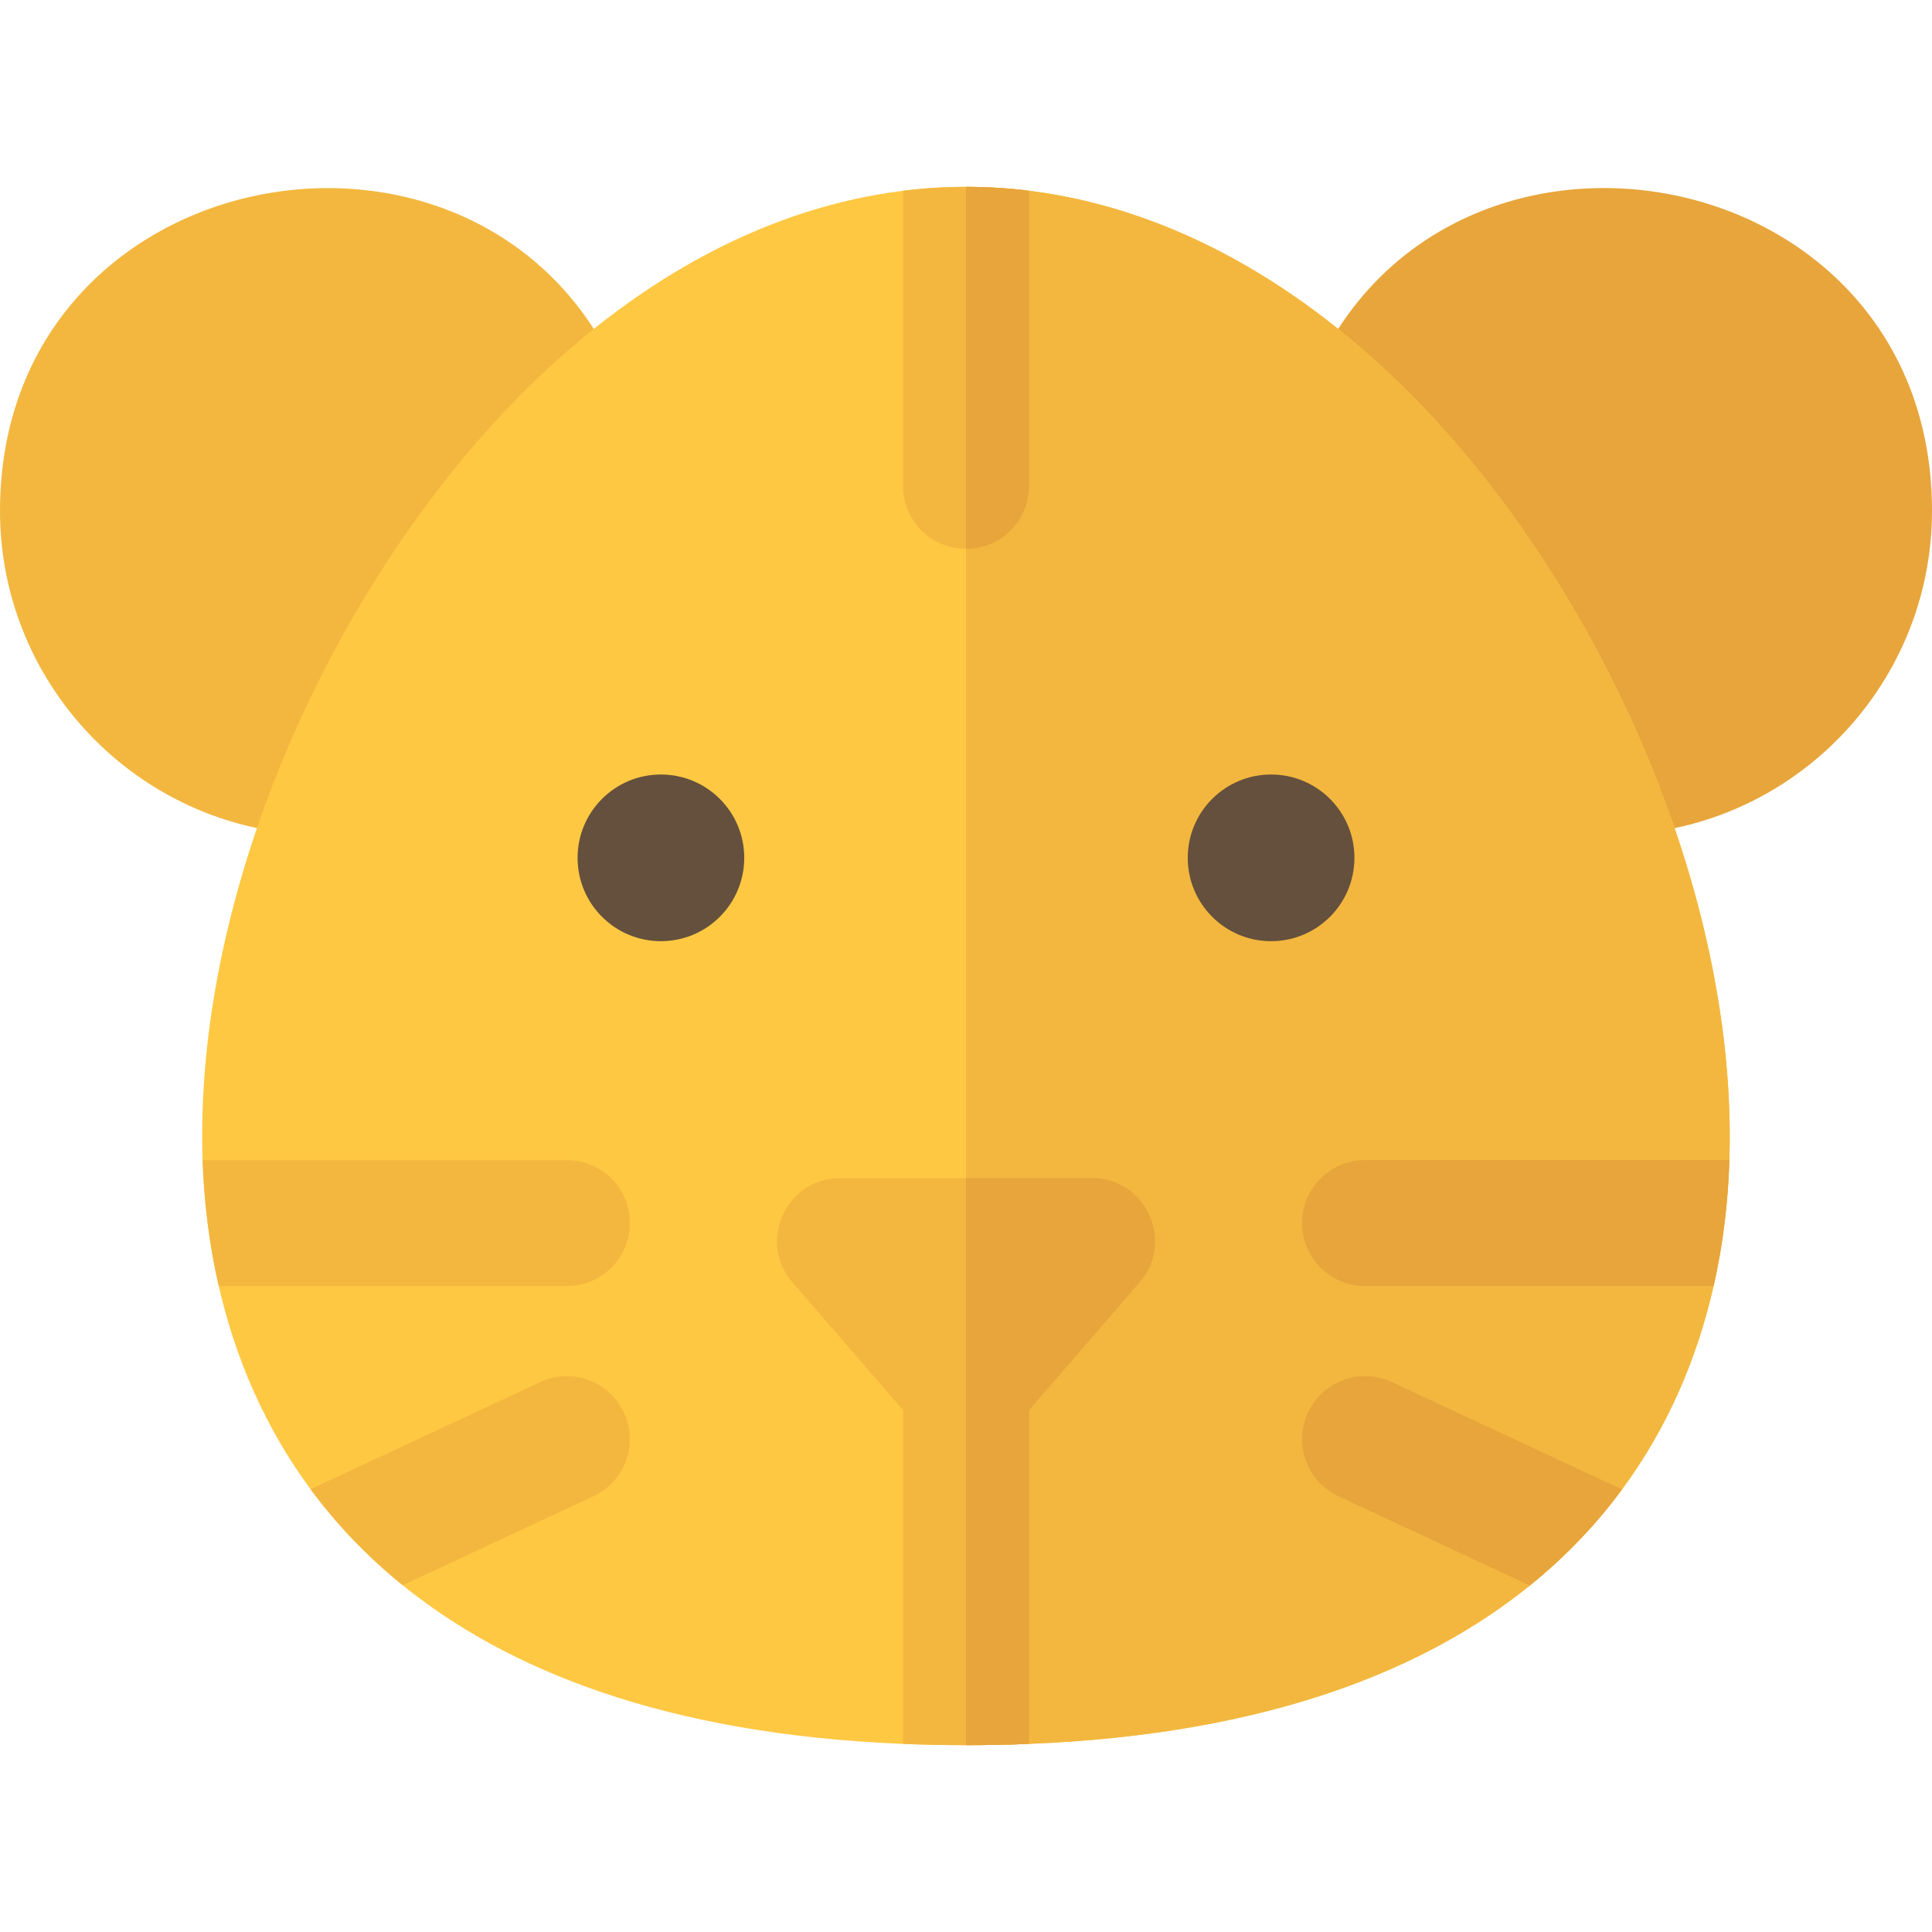 <?xml version="1.0" encoding="iso-8859-1"?>
<!-- Uploaded to: SVG Repo, www.svgrepo.com, Generator: SVG Repo Mixer Tools -->
<svg height="800px" width="800px" version="1.1" id="Layer_1" xmlns="http://www.w3.org/2000/svg" xmlns:xlink="http://www.w3.org/1999/xlink" 
	 viewBox="0 0 512 512" xml:space="preserve">
<path style="fill:#E7A53B;" d="M426.207,221.281c-7.751,0-17.268-0.243-21.599-10.468c-13.907-32.826-33.313-62.035-56.12-84.47
	c-4.48-4.407-6.106-10.957-4.207-16.948C373.72,16.539,512,37.651,512,135.392C512,182.611,473.648,221.281,426.207,221.281z"/>
<path style="fill:#F3B73F;" d="M85.793,221.281C38.379,221.281,0,182.64,0,135.392c0-97.786,138.301-118.787,167.72-25.997
	c1.899,5.992,0.273,12.542-4.207,16.948c-22.806,22.433-42.212,51.643-56.12,84.47C103.26,220.567,94.499,221.281,85.793,221.281z"
	/>
<path style="fill:#FFC843;" d="M371.901,102.534c-30.431-29.907-64.434-47.661-99.206-51.979c-5.543-0.69-11.119-1.035-16.696-1.035
	s-11.153,0.345-16.696,1.035c-34.771,4.319-68.775,22.072-99.206,51.979c-51.306,50.482-88.815,133.257-86.406,204.9
	c0.378,10.997,1.703,22.205,4.285,33.391c4.404,19.22,12.32,37.547,24.32,53.827c6.522,8.826,14.547,17.464,24.431,25.455
	c27.425,22.216,69.153,39.469,132.575,42.04c5.409,0.223,10.963,0.334,16.696,0.334c5.721,0,11.286-0.111,16.696-0.334
	c63.533-2.56,105.305-19.79,132.73-41.973c9.895-7.992,17.92-16.629,24.42-25.455c11.837-16.023,19.788-34.213,24.275-53.894
	c2.538-11.186,3.84-22.383,4.185-33.391C460.585,235.753,422.864,152.656,371.901,102.534z"/>
<g>
	<path style="fill:#F3B73F;" d="M371.901,102.534c-30.431-29.907-64.434-47.661-99.206-51.979
		c-5.543-0.69-11.119-1.035-16.696-1.035v412.961c5.721,0,11.286-0.111,16.696-0.334c63.533-2.56,105.305-19.79,132.73-41.973
		c9.895-7.992,17.92-16.629,24.42-25.455c11.837-16.023,19.788-34.213,24.275-53.894c2.538-11.186,3.84-22.383,4.185-33.391
		C460.585,235.753,422.864,152.656,371.901,102.534z"/>
	<path style="fill:#F3B73F;" d="M289.391,312.212h-66.783c-14.253,0-21.981,16.816-12.621,27.625l29.316,33.852v88.458
		c5.409,0.223,10.963,0.334,16.696,0.334c5.721,0,11.286-0.111,16.696-0.334v-88.458l29.316-33.852
		C311.351,329.053,303.682,312.212,289.391,312.212z"/>
	<path style="fill:#F3B73F;" d="M166.934,324.129c0,9.227-7.469,16.696-16.696,16.696h-92.26
		c-2.582-11.186-3.907-22.394-4.285-33.391h96.545C159.466,307.434,166.934,314.913,166.934,324.129z"/>
	<path style="fill:#F3B73F;" d="M157.284,396.522l-50.554,23.585c-9.884-7.992-17.909-16.629-24.431-25.455l60.872-28.394
		c8.359-3.896,18.287-0.278,22.183,8.081C169.261,382.687,165.643,392.626,157.284,396.522z"/>
	<path style="fill:#F3B73F;" d="M272.696,50.554v78.225c0,9.216-7.48,16.696-16.696,16.696s-16.696-7.48-16.696-16.696V50.554
		c5.543-0.69,11.119-1.035,16.696-1.035S267.153,49.864,272.696,50.554z"/>
</g>
<g>
	<path style="fill:#E7A53B;" d="M289.391,312.212H256v150.269c5.721,0,11.286-0.111,16.696-0.334v-88.458l29.316-33.852
		C311.351,329.053,303.682,312.212,289.391,312.212z"/>
	<path style="fill:#E7A53B;" d="M256,49.519v95.955c9.216,0,16.696-7.48,16.696-16.696V50.554
		C267.153,49.864,261.576,49.519,256,49.519z"/>
	<path style="fill:#E7A53B;" d="M458.307,307.434c-0.345,11.008-1.647,22.205-4.185,33.391h-92.36
		c-9.227,0-16.696-7.469-16.696-16.696c0-9.216,7.469-16.696,16.696-16.696H458.307z"/>
	<path style="fill:#E7A53B;" d="M429.846,394.719c-6.5,8.826-14.525,17.464-24.42,25.455l-50.71-23.652
		c-8.359-3.896-11.976-13.835-8.07-22.183c3.896-8.359,13.824-11.976,22.183-8.081L429.846,394.719z"/>
</g>
<g>
	<circle style="fill:#64503C;" cx="175.149" cy="227.339" r="22.086"/>
	<circle style="fill:#64503C;" cx="336.851" cy="227.339" r="22.086"/>
</g>
</svg>